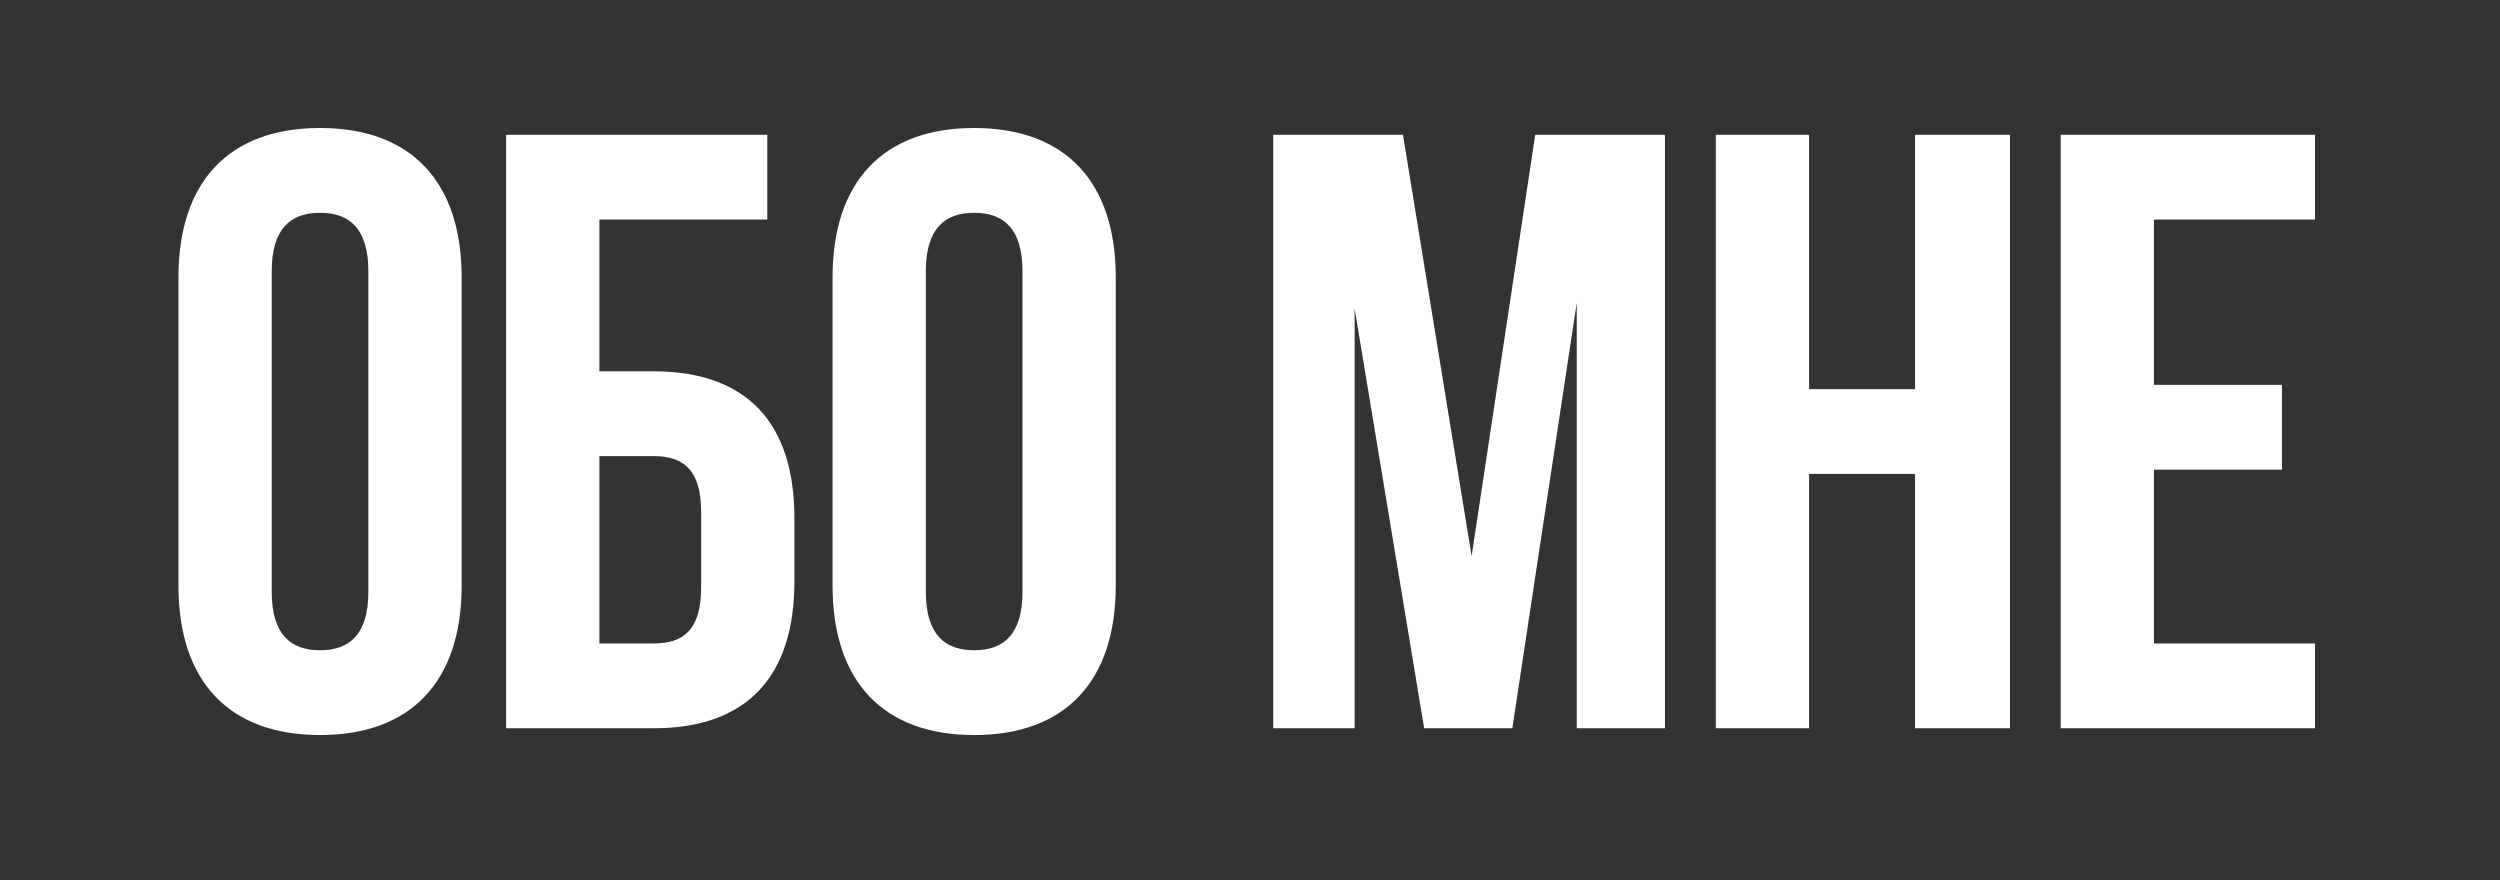 <?xml version="1.0" encoding="UTF-8"?> <svg xmlns="http://www.w3.org/2000/svg" width="230" height="81" viewBox="0 0 230 81" fill="none"><rect x="0" y="0" width="230" height="81" fill="#333333" stroke="none"/><g clip-path="url(#clip0_657_75)"><path d="M24.998 24.958V54.442C24.998 58.342 26.714 59.824 29.444 59.824C32.174 59.824 33.89 58.342 33.89 54.442V24.958C33.89 21.058 32.174 19.576 29.444 19.576C26.714 19.576 24.998 21.058 24.998 24.958ZM16.418 53.896V25.504C16.418 16.768 21.02 11.776 29.444 11.776C37.868 11.776 42.47 16.768 42.47 25.504V53.896C42.47 62.632 37.868 67.624 29.444 67.624C21.02 67.624 16.418 62.632 16.418 53.896ZM60.136 67H46.564V12.4H70.588V20.2H55.144V34.162H60.136C68.716 34.162 73.084 38.92 73.084 47.656V53.506C73.084 62.242 68.716 67 60.136 67ZM55.144 59.2H60.136C62.866 59.2 64.504 57.952 64.504 54.052V47.11C64.504 43.21 62.866 41.962 60.136 41.962H55.144V59.2ZM85.177 24.958V54.442C85.177 58.342 86.893 59.824 89.623 59.824C92.353 59.824 94.069 58.342 94.069 54.442V24.958C94.069 21.058 92.353 19.576 89.623 19.576C86.893 19.576 85.177 21.058 85.177 24.958ZM76.597 53.896V25.504C76.597 16.768 81.199 11.776 89.623 11.776C98.047 11.776 102.649 16.768 102.649 25.504V53.896C102.649 62.632 98.047 67.624 89.623 67.624C81.199 67.624 76.597 62.632 76.597 53.896ZM129.072 12.4L135.39 51.166L141.24 12.4H153.174V67H145.062V27.844L139.134 67H131.022L124.626 28.39V67H117.138V12.4H129.072ZM166.435 43.6V67H157.855V12.4H166.435V35.8H176.185V12.4H184.921V67H176.185V43.6H166.435ZM198.162 20.2V35.41H209.94V43.21H198.162V59.2H212.982V67H189.582V12.4H212.982V20.2H198.162Z" fill="white"></path></g><defs><clipPath id="clip0_657_75"><rect width="230" height="81" fill="white"></rect></clipPath></defs></svg> 